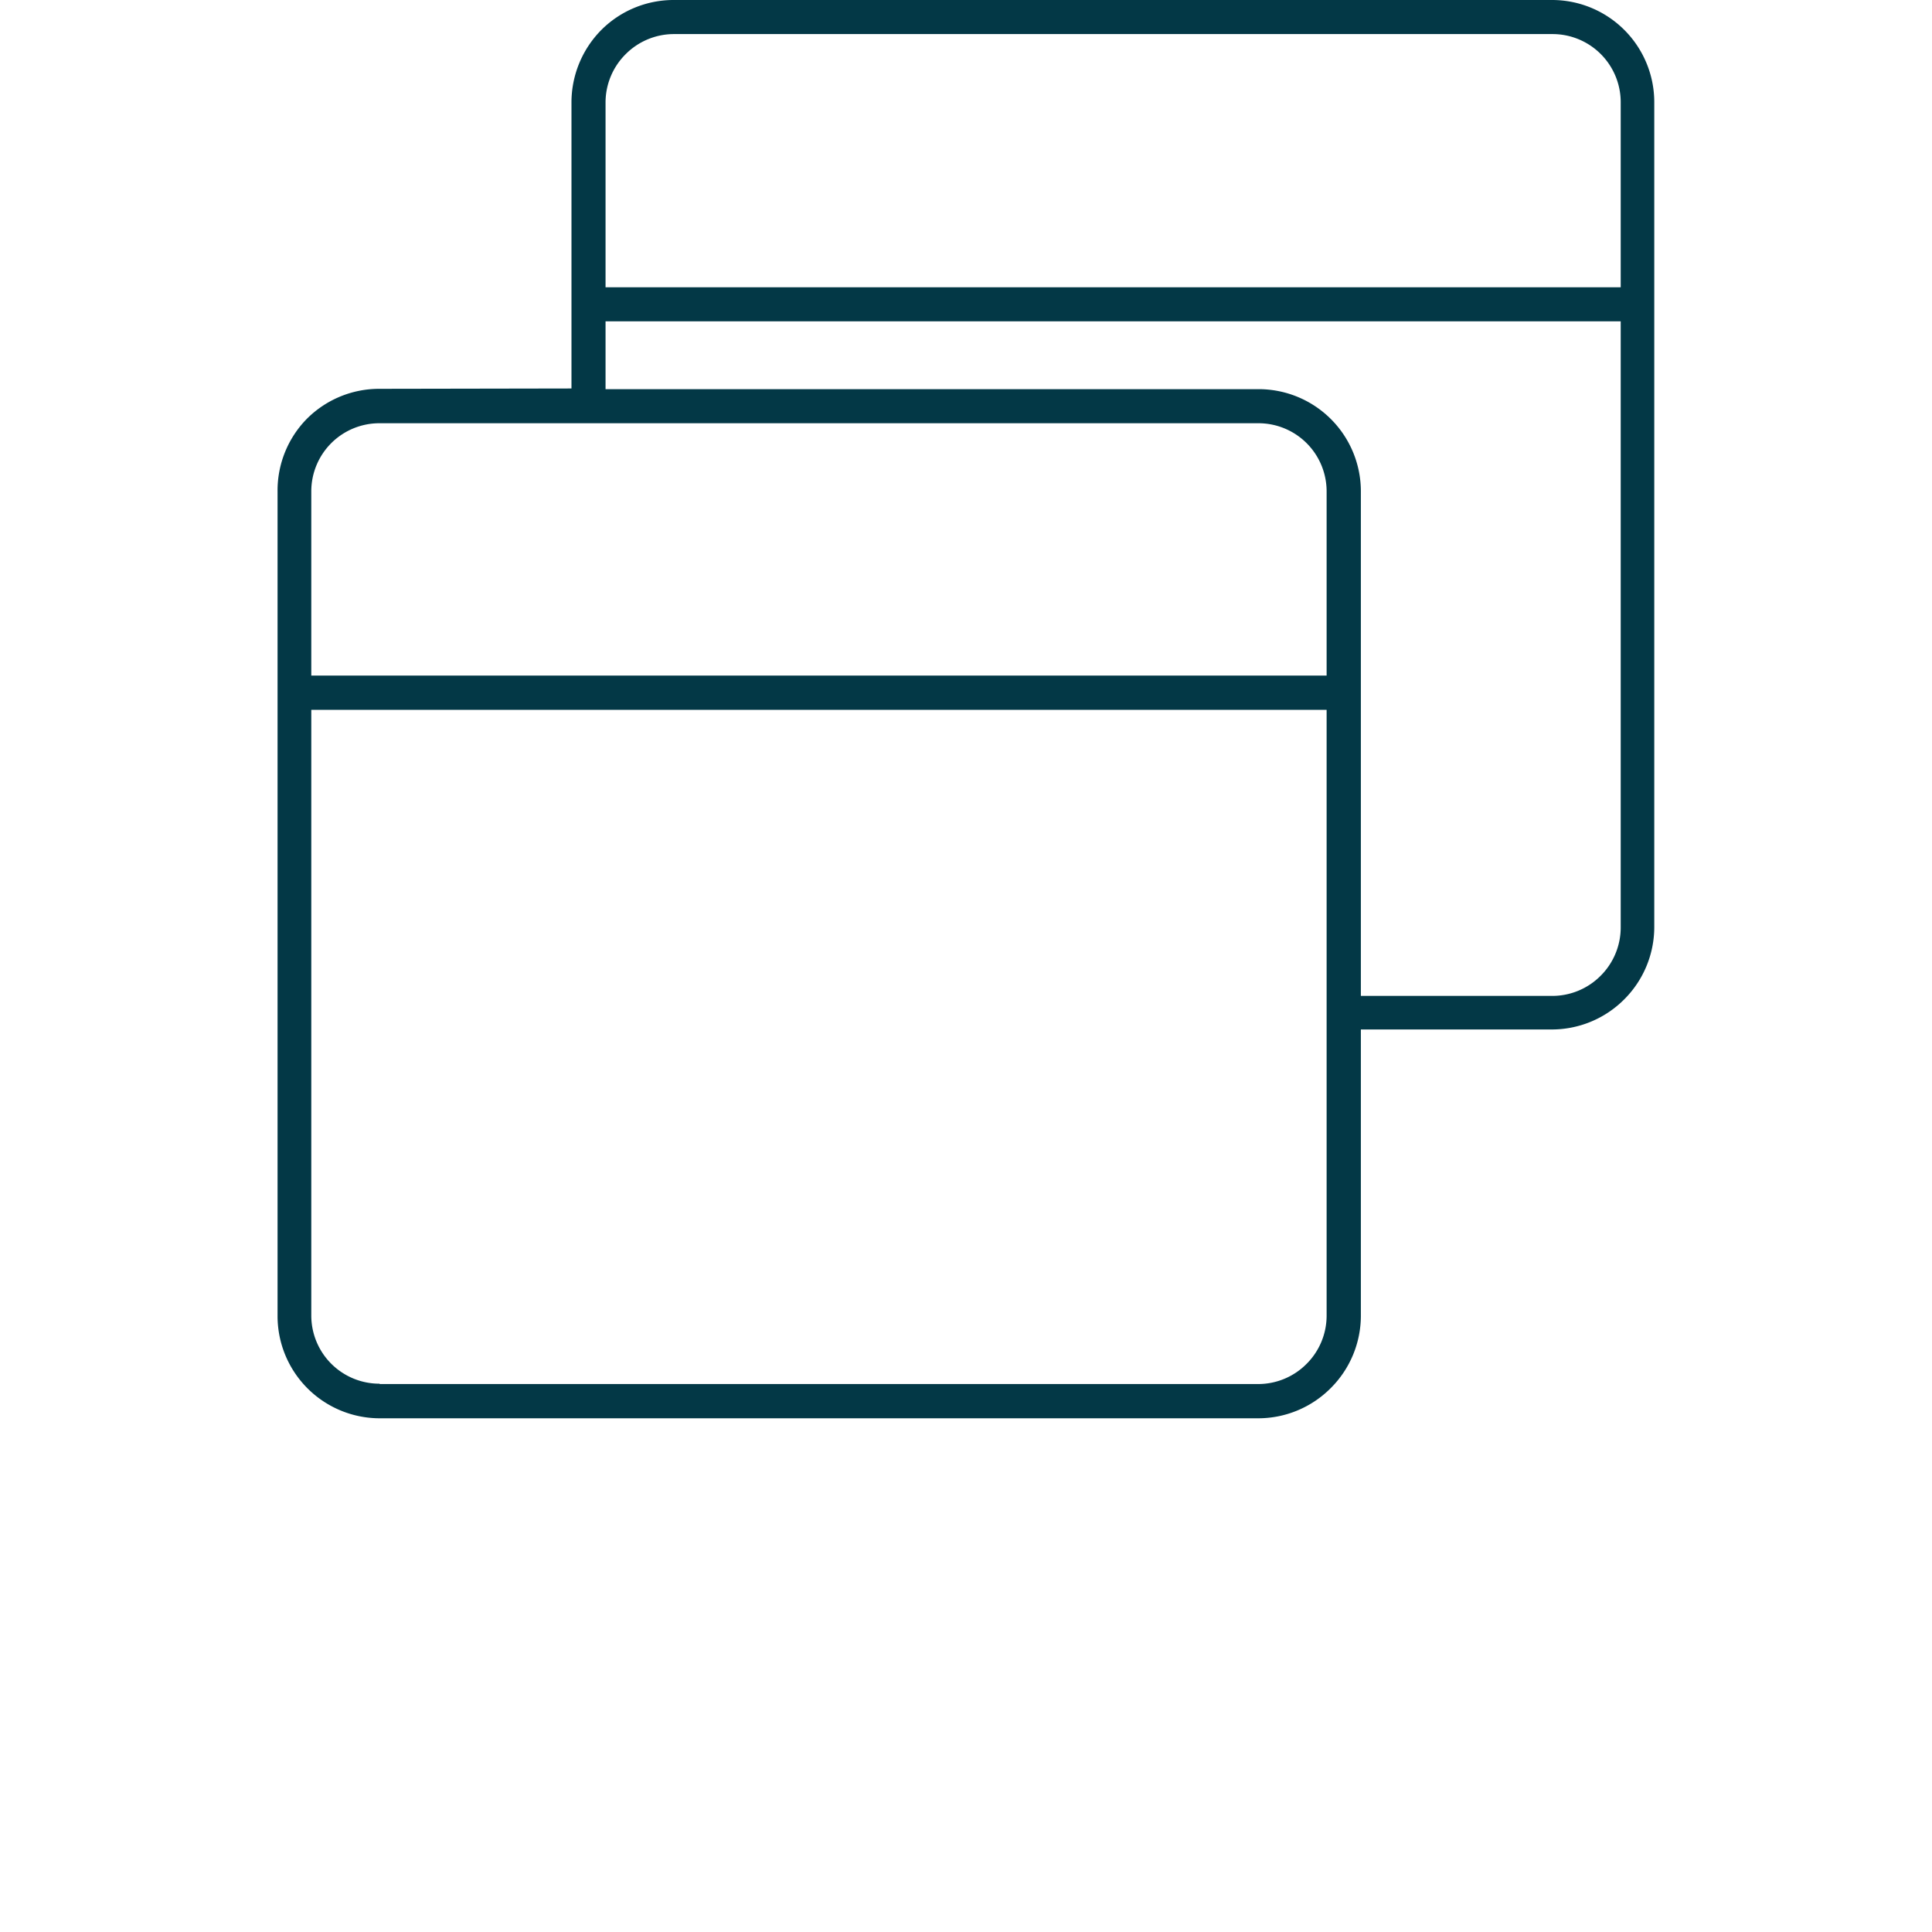 <svg id="Ebene_1" data-name="Ebene 1" xmlns="http://www.w3.org/2000/svg" viewBox="0 0 113.39 113.39"><defs><style>.cls-1{fill:#033846;fill-rule:evenodd;}</style></defs><path class="cls-1" d="M22.29,81.23H73.84a4,4,0,0,0,2.84-1.18h0a4,4,0,0,0,1.18-2.84V41.66H18.27V77.21a4,4,0,0,0,4,4ZM95.12,18.86V54.43a4,4,0,0,1-1.18,2.84h0a4,4,0,0,1-2.84,1.18H79.87V28.84a6,6,0,0,0-6-6H35.54V18.86Zm-59.58-2H95.12V6a4,4,0,0,0-4-4H39.56a4,4,0,0,0-2.84,1.18h0A4,4,0,0,0,35.54,6V16.86Zm-2,5.94V6a6.05,6.05,0,0,1,1.77-4.26h0A6,6,0,0,1,39.56,0H91.09a6,6,0,0,1,6,6v48.4a6,6,0,0,1-1.77,4.26h0a6,6,0,0,1-4.26,1.76H79.87V77.21a6,6,0,0,1-1.77,4.26h0a6,6,0,0,1-4.26,1.77H22.29a6,6,0,0,1-6-6V28.84A6,6,0,0,1,18,24.59h0a6,6,0,0,1,4.25-1.77ZM77.86,39.65V28.84a4,4,0,0,0-4-4H22.29A4,4,0,0,0,19.45,26h0a4,4,0,0,0-1.18,2.84V39.65Z"/></svg>